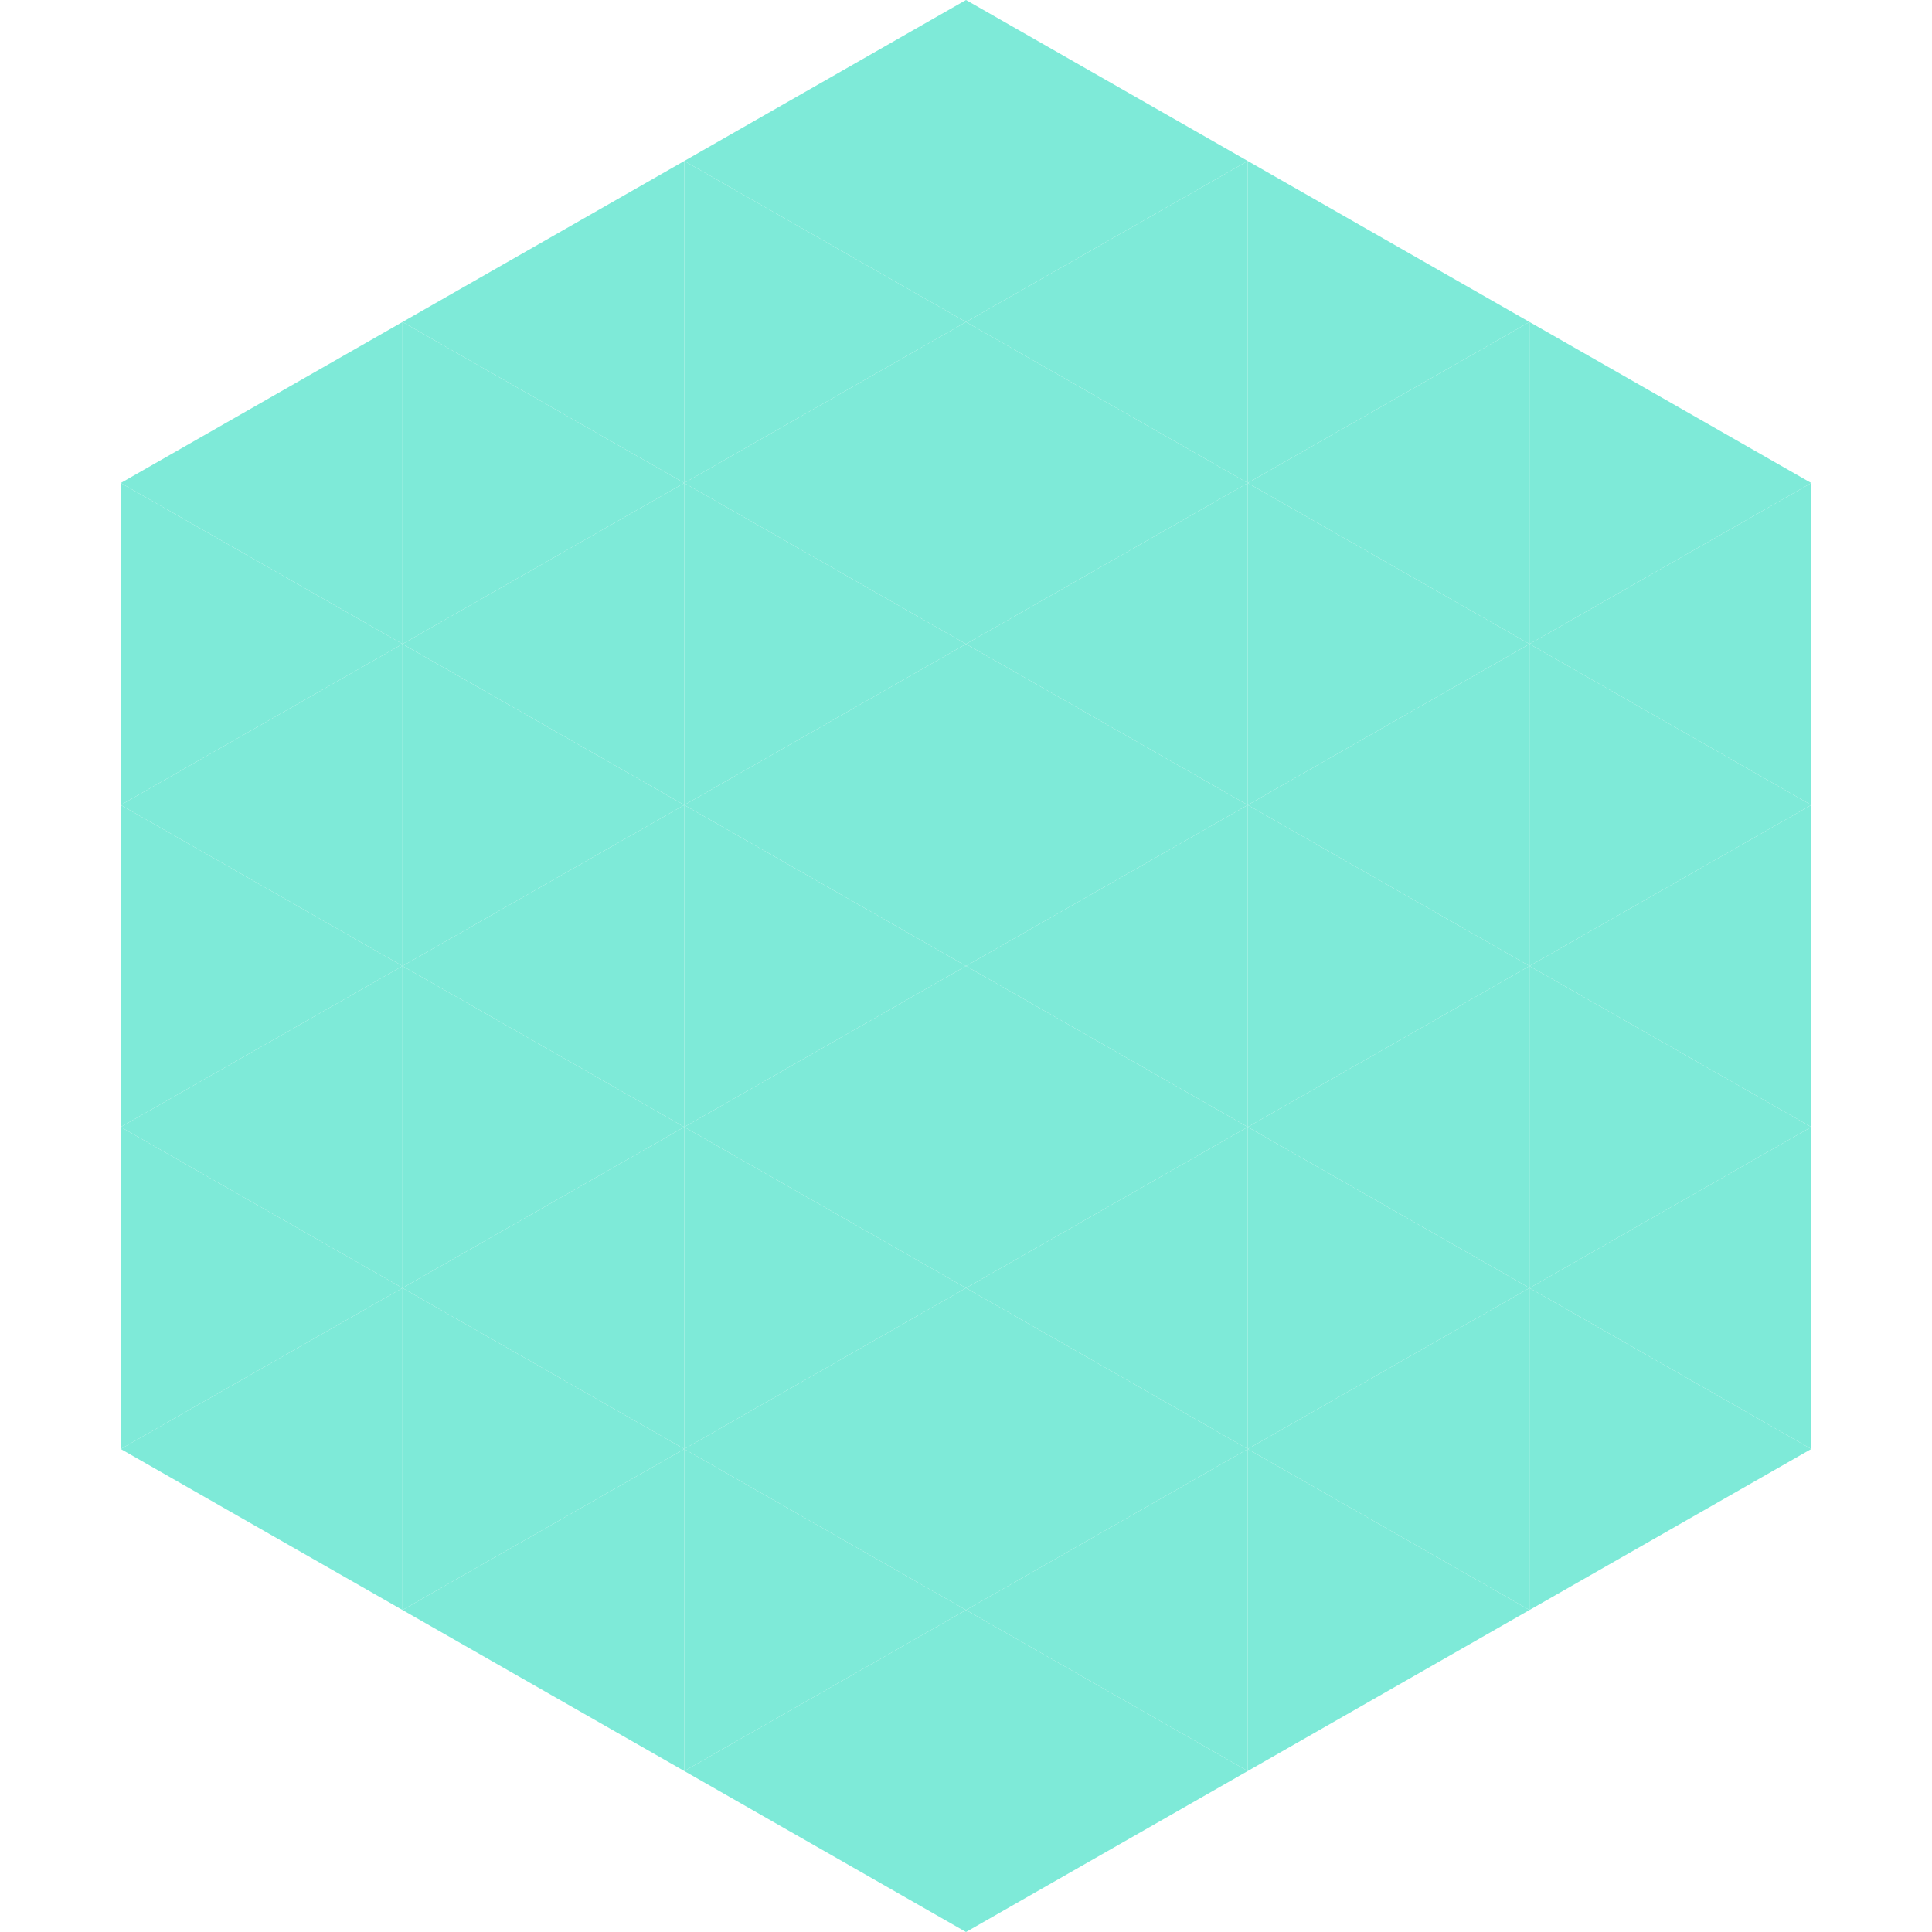 <?xml version="1.0"?>
<!-- Generated by SVGo -->
<svg width="240" height="240"
     xmlns="http://www.w3.org/2000/svg"
     xmlns:xlink="http://www.w3.org/1999/xlink">
<polygon points="50,40 15,60 50,80" style="fill:rgb(126,234,216)" />
<polygon points="190,40 225,60 190,80" style="fill:rgb(126,234,216)" />
<polygon points="15,60 50,80 15,100" style="fill:rgb(126,234,216)" />
<polygon points="225,60 190,80 225,100" style="fill:rgb(126,234,216)" />
<polygon points="50,80 15,100 50,120" style="fill:rgb(126,234,216)" />
<polygon points="190,80 225,100 190,120" style="fill:rgb(126,234,216)" />
<polygon points="15,100 50,120 15,140" style="fill:rgb(126,234,216)" />
<polygon points="225,100 190,120 225,140" style="fill:rgb(126,234,216)" />
<polygon points="50,120 15,140 50,160" style="fill:rgb(126,234,216)" />
<polygon points="190,120 225,140 190,160" style="fill:rgb(126,234,216)" />
<polygon points="15,140 50,160 15,180" style="fill:rgb(126,234,216)" />
<polygon points="225,140 190,160 225,180" style="fill:rgb(126,234,216)" />
<polygon points="50,160 15,180 50,200" style="fill:rgb(126,234,216)" />
<polygon points="190,160 225,180 190,200" style="fill:rgb(126,234,216)" />
<polygon points="15,180 50,200 15,220" style="fill:rgb(255,255,255); fill-opacity:0" />
<polygon points="225,180 190,200 225,220" style="fill:rgb(255,255,255); fill-opacity:0" />
<polygon points="50,0 85,20 50,40" style="fill:rgb(255,255,255); fill-opacity:0" />
<polygon points="190,0 155,20 190,40" style="fill:rgb(255,255,255); fill-opacity:0" />
<polygon points="85,20 50,40 85,60" style="fill:rgb(126,234,216)" />
<polygon points="155,20 190,40 155,60" style="fill:rgb(126,234,216)" />
<polygon points="50,40 85,60 50,80" style="fill:rgb(126,234,216)" />
<polygon points="190,40 155,60 190,80" style="fill:rgb(126,234,216)" />
<polygon points="85,60 50,80 85,100" style="fill:rgb(126,234,216)" />
<polygon points="155,60 190,80 155,100" style="fill:rgb(126,234,216)" />
<polygon points="50,80 85,100 50,120" style="fill:rgb(126,234,216)" />
<polygon points="190,80 155,100 190,120" style="fill:rgb(126,234,216)" />
<polygon points="85,100 50,120 85,140" style="fill:rgb(126,234,216)" />
<polygon points="155,100 190,120 155,140" style="fill:rgb(126,234,216)" />
<polygon points="50,120 85,140 50,160" style="fill:rgb(126,234,216)" />
<polygon points="190,120 155,140 190,160" style="fill:rgb(126,234,216)" />
<polygon points="85,140 50,160 85,180" style="fill:rgb(126,234,216)" />
<polygon points="155,140 190,160 155,180" style="fill:rgb(126,234,216)" />
<polygon points="50,160 85,180 50,200" style="fill:rgb(126,234,216)" />
<polygon points="190,160 155,180 190,200" style="fill:rgb(126,234,216)" />
<polygon points="85,180 50,200 85,220" style="fill:rgb(126,234,216)" />
<polygon points="155,180 190,200 155,220" style="fill:rgb(126,234,216)" />
<polygon points="120,0 85,20 120,40" style="fill:rgb(126,234,216)" />
<polygon points="120,0 155,20 120,40" style="fill:rgb(126,234,216)" />
<polygon points="85,20 120,40 85,60" style="fill:rgb(126,234,216)" />
<polygon points="155,20 120,40 155,60" style="fill:rgb(126,234,216)" />
<polygon points="120,40 85,60 120,80" style="fill:rgb(126,234,216)" />
<polygon points="120,40 155,60 120,80" style="fill:rgb(126,234,216)" />
<polygon points="85,60 120,80 85,100" style="fill:rgb(126,234,216)" />
<polygon points="155,60 120,80 155,100" style="fill:rgb(126,234,216)" />
<polygon points="120,80 85,100 120,120" style="fill:rgb(126,234,216)" />
<polygon points="120,80 155,100 120,120" style="fill:rgb(126,234,216)" />
<polygon points="85,100 120,120 85,140" style="fill:rgb(126,234,216)" />
<polygon points="155,100 120,120 155,140" style="fill:rgb(126,234,216)" />
<polygon points="120,120 85,140 120,160" style="fill:rgb(126,234,216)" />
<polygon points="120,120 155,140 120,160" style="fill:rgb(126,234,216)" />
<polygon points="85,140 120,160 85,180" style="fill:rgb(126,234,216)" />
<polygon points="155,140 120,160 155,180" style="fill:rgb(126,234,216)" />
<polygon points="120,160 85,180 120,200" style="fill:rgb(126,234,216)" />
<polygon points="120,160 155,180 120,200" style="fill:rgb(126,234,216)" />
<polygon points="85,180 120,200 85,220" style="fill:rgb(126,234,216)" />
<polygon points="155,180 120,200 155,220" style="fill:rgb(126,234,216)" />
<polygon points="120,200 85,220 120,240" style="fill:rgb(126,234,216)" />
<polygon points="120,200 155,220 120,240" style="fill:rgb(126,234,216)" />
<polygon points="85,220 120,240 85,260" style="fill:rgb(255,255,255); fill-opacity:0" />
<polygon points="155,220 120,240 155,260" style="fill:rgb(255,255,255); fill-opacity:0" />
</svg>

